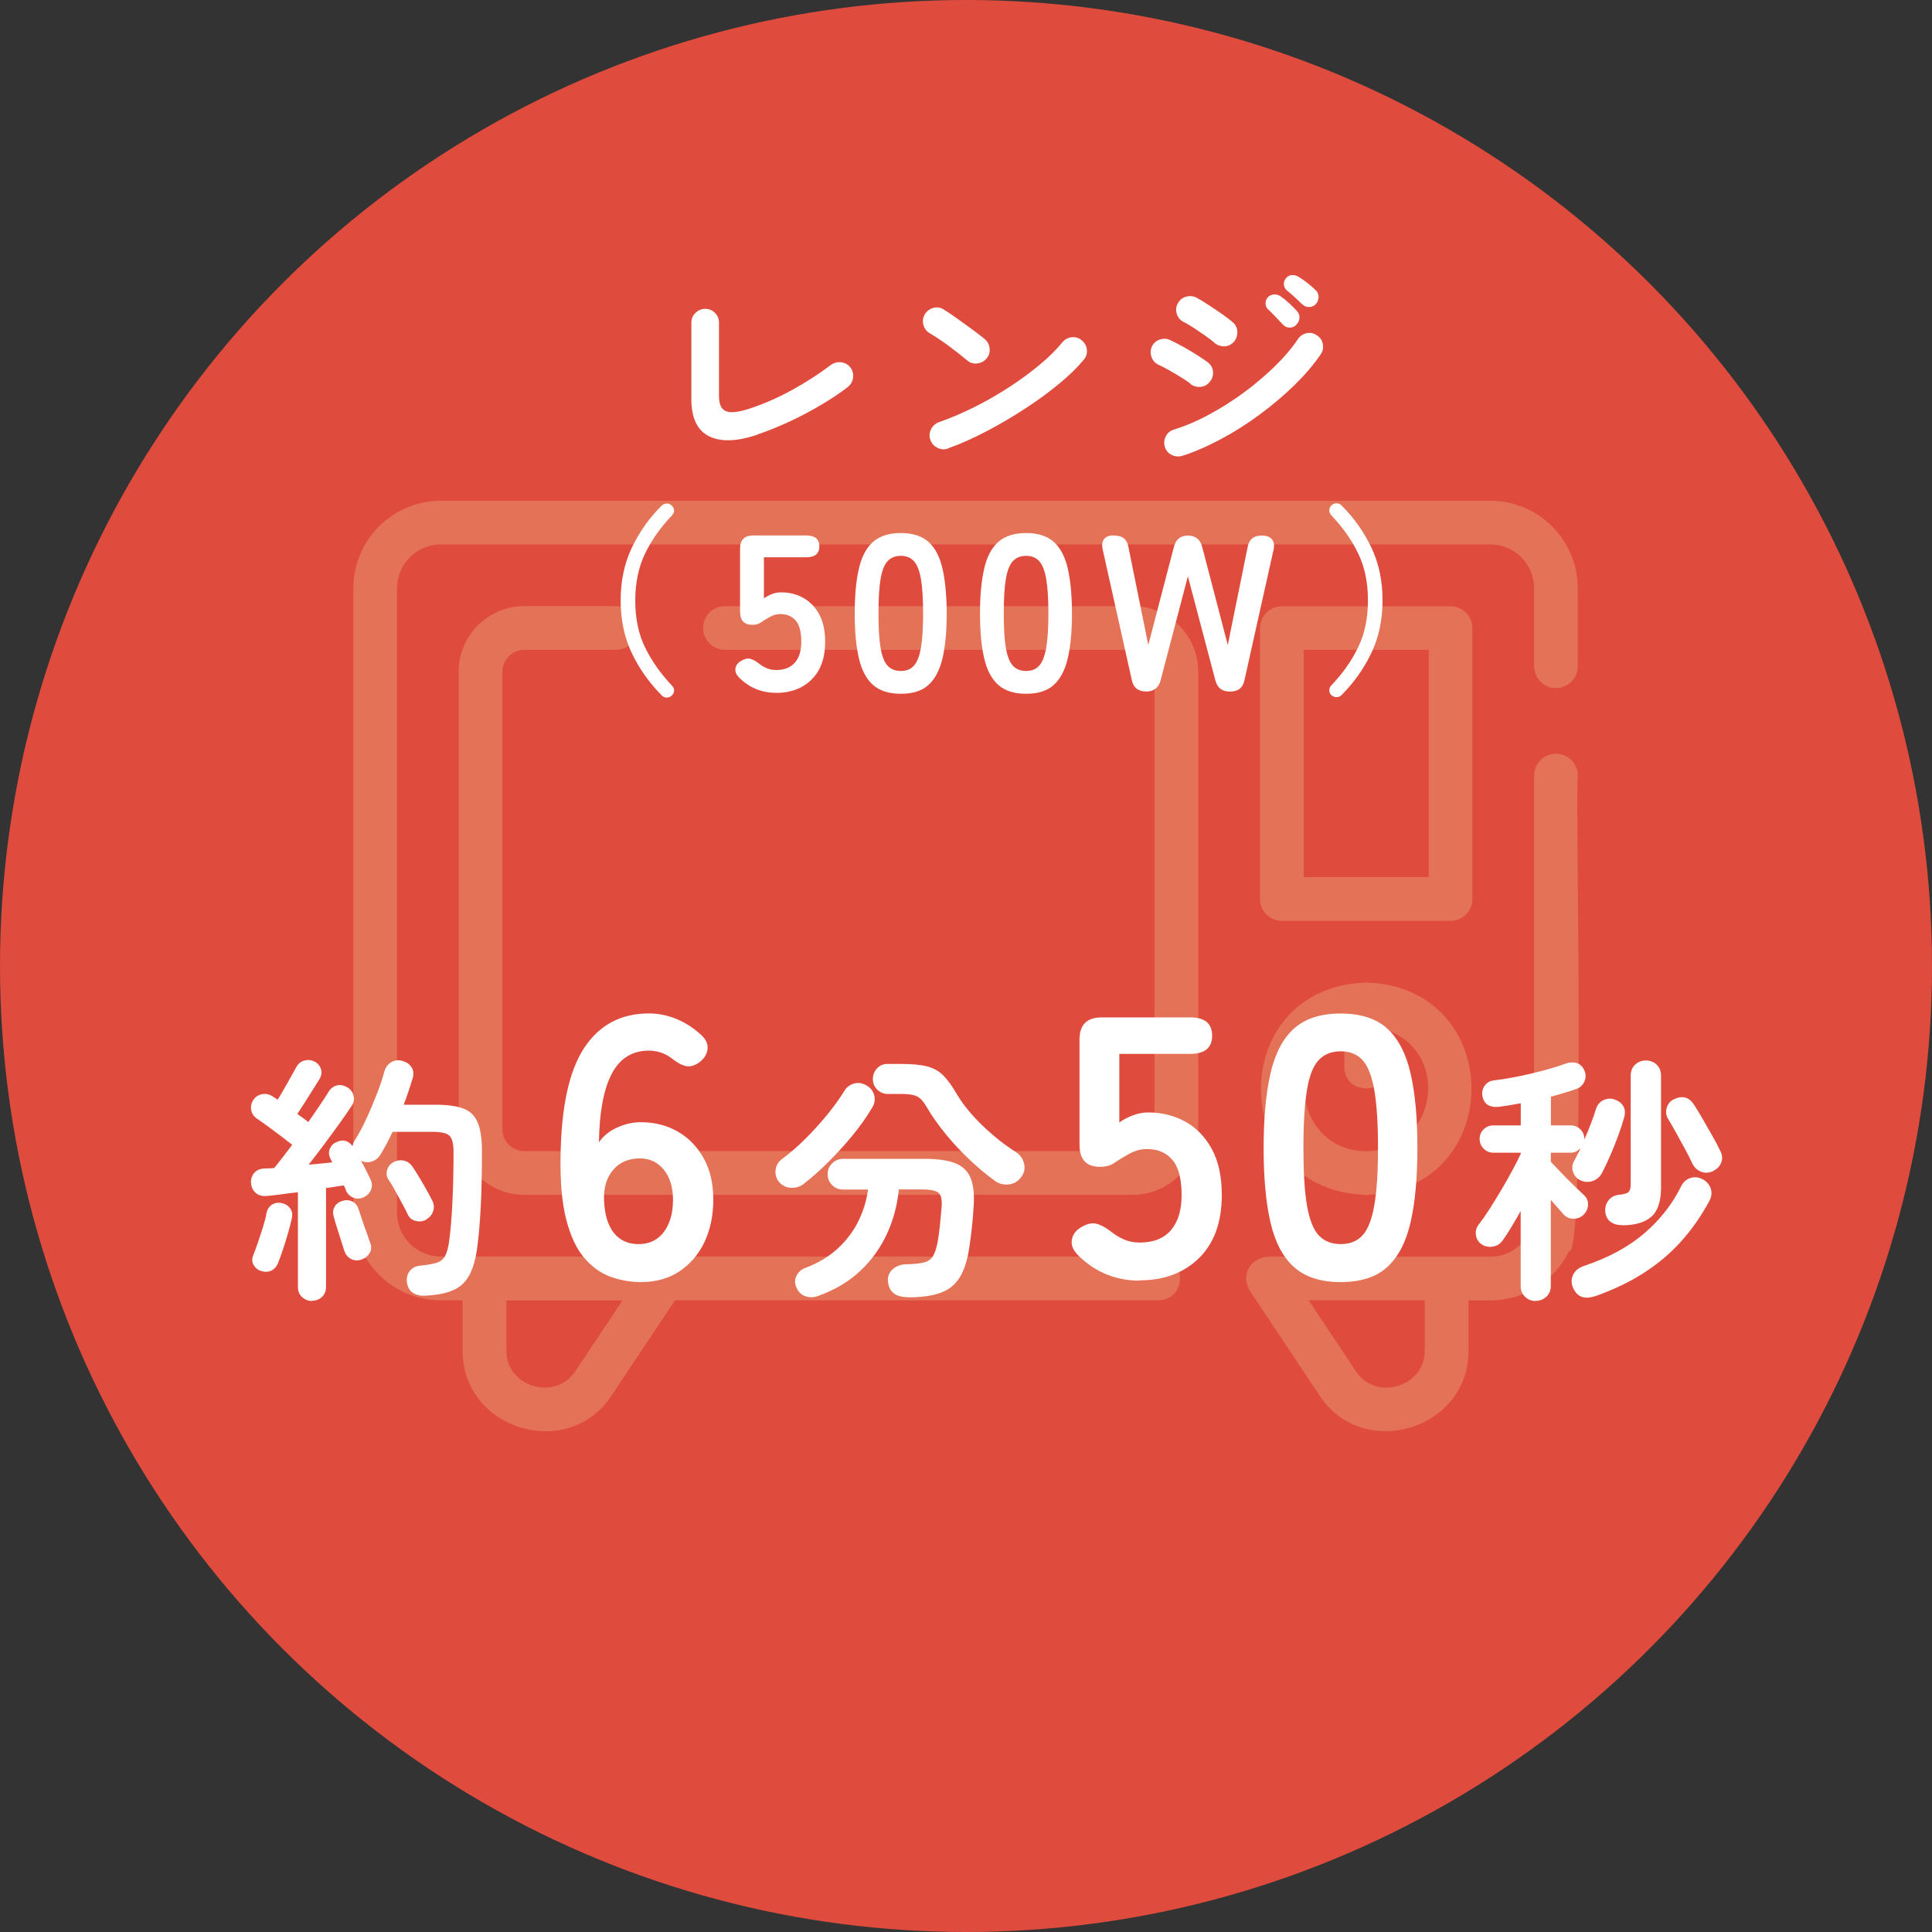 <?xml version="1.0" encoding="UTF-8"?>
<svg id="_レイヤー_2" data-name="レイヤー_2" xmlns="http://www.w3.org/2000/svg" viewBox="0 0 200 200">
  <rect x="0" y="0" width="200" height="200" fill="#333333" stroke="none"/>
  <defs>
    <style>
      .cls-1 {
        fill: #df4c3d;
      }

      .cls-2 {
        fill: #e47256;
      }

      .cls-3 {
        fill: #fff;
      }
    </style>
  </defs>
  <g id="_レイヤー_1-2" data-name="レイヤー_1">
    <g>
      <g>
        <circle class="cls-1" cx="100" cy="100" r="100"/>
        <g>
          <path class="cls-2" d="M161.07,78.03c-1.25,0-2.26,1.01-2.26,2.26v45.27c.02,2.43-2.06,4.58-4.53,4.53,0,0-23.04,0-23.04,0-1.12.07-2.13.89-2.22,2.05-.11.49.14,1.02.34,1.46l7.22,10.84c4.49,6.88,15.51,3.56,15.44-4.67,0,0,0-5.15,0-5.15h2.26c3.47,0,6.67-2.02,8.15-5.12,1.74.94.61-48.11.91-49.21,0-1.25-1.01-2.26-2.26-2.26h0ZM147.49,139.77c.07,3.79-5.11,5.35-7.14,2.16,0,0-4.88-7.32-4.88-7.32h12.02v5.16h0Z"/>
          <path class="cls-2" d="M154.28,51.84H45.63c-4.99,0-9.05,4.06-9.05,9.05v64.67c0,4.99,4.06,9.05,9.05,9.05h2.26v5.16c-.06,8.22,10.94,11.57,15.44,4.67,0,0,6.55-9.83,6.55-9.83h50.04c2.96-.06,2.99-4.47,0-4.53H45.63c-2.5,0-4.53-2.03-4.53-4.53V60.89c0-2.5,2.03-4.53,4.53-4.53h108.65c2.5,0,4.53,2.03,4.53,4.53v8.08c0,1.25,1.01,2.26,2.26,2.26s2.26-1.01,2.26-2.26v-8.08c0-4.99-4.06-9.05-9.05-9.05h0ZM59.56,141.93c-2.04,3.18-7.21,1.63-7.14-2.16,0,0,0-5.15,0-5.15h12.02l-4.88,7.32Z"/>
          <path class="cls-2" d="M117.25,62.75h-42.2c-1.25,0-2.26,1.01-2.26,2.26s1.01,2.26,2.26,2.26h42.2c1.25,0,2.26,1.01,2.26,2.26v47.37c0,1.25-1.01,2.26-2.26,2.26h-62.98c-1.25,0-2.26-1.01-2.26-2.26v-47.37c0-1.25,1.01-2.26,2.26-2.26h9.46c2.98-.04,2.97-4.48,0-4.53h-9.46c-3.74,0-6.79,3.05-6.79,6.79v47.37c0,3.74,3.05,6.79,6.79,6.79h62.98c3.74,0,6.79-3.05,6.79-6.79v-47.37c0-3.74-3.05-6.79-6.79-6.79h0Z"/>
          <path class="cls-2" d="M150.16,95.33c1.25,0,2.26-1.01,2.26-2.26v-28.05c0-1.25-1.01-2.26-2.26-2.26h-17.46c-1.25,0-2.26,1.01-2.26,2.26v28.05c0,1.25,1.01,2.26,2.26,2.26h17.46ZM134.96,67.27h12.94v23.53h-12.94v-23.53Z"/>
          <path class="cls-2" d="M141.43,123.7c14.53-.46,14.53-21.53,0-21.99-14.53.46-14.53,21.53,0,21.99ZM139.16,106.67v3.77c.05,2.98,4.48,2.97,4.53,0v-3.77c6.64,2.51,4.92,12.44-2.26,12.51-7.18-.06-8.91-10-2.26-12.51h0Z"/>
        </g>
      </g>
      <g>
        <path class="cls-3" d="M78.42,44.99c-2.12.72-3.8.78-5.02.17-1.22-.61-1.83-1.89-1.83-3.84v-7.92c0-.4.14-.74.43-1.01.28-.28.62-.42,1-.42s.74.14,1.01.42c.28.28.42.62.42,1.01v7.62c0,.82.23,1.33.69,1.53.46.21,1.23.14,2.31-.2,1.51-.48,3.01-1.13,4.51-1.95,1.5-.82,2.86-1.7,4.07-2.62.32-.23.68-.32,1.07-.28.39.05.71.23.96.55.23.31.32.66.27,1.05-.05.39-.24.71-.54.96-.8.62-1.71,1.23-2.73,1.83-1.02.61-2.1,1.18-3.23,1.71-1.13.53-2.26.99-3.38,1.37Z"/>
        <path class="cls-3" d="M100.15,37.33c-.58-.49-1.24-1-1.96-1.54-.72-.53-1.38-.96-1.96-1.3-.34-.21-.55-.51-.65-.89-.09-.38-.04-.73.16-1.07.21-.34.51-.56.89-.66.38-.1.73-.04,1.07.17.42.26.89.58,1.42.96.53.38,1.05.75,1.55,1.12s.91.68,1.23.95c.31.25.49.57.54.96.05.39-.04.74-.29,1.05s-.57.49-.96.54c-.39.05-.74-.04-1.05-.29ZM98.17,46.42c-.37.14-.73.12-1.1-.05-.36-.17-.61-.44-.75-.81s-.12-.73.05-1.1c.17-.36.44-.61.81-.75,1.23-.43,2.47-.96,3.73-1.59,1.25-.63,2.45-1.32,3.6-2.07,1.15-.75,2.19-1.52,3.14-2.31s1.72-1.56,2.32-2.3c.26-.31.59-.49.98-.53s.73.06,1.03.32c.31.25.49.57.53.96.05.39-.06.74-.32,1.05-.63.77-1.47,1.59-2.52,2.46-1.05.87-2.21,1.73-3.51,2.57-1.29.85-2.62,1.63-3.99,2.35-1.37.72-2.7,1.32-3.99,1.78Z"/>
        <path class="cls-3" d="M123.23,39.71c-.22-.17-.53-.38-.93-.63-.41-.25-.83-.5-1.27-.75s-.81-.44-1.12-.58c-.35-.17-.59-.45-.72-.83-.12-.38-.1-.75.07-1.08.18-.35.46-.59.84-.7.38-.12.73-.09,1.07.08.37.17.8.39,1.3.67.5.28.99.57,1.46.87s.85.56,1.13.77c.31.25.48.57.51.96.03.39-.08.74-.35,1.05-.25.31-.57.48-.96.51-.39.03-.74-.08-1.05-.32ZM122.38,47.19c-.38.11-.75.07-1.1-.1-.35-.18-.58-.46-.7-.84-.11-.37-.07-.73.1-1.08.18-.35.45-.58.82-.69,1.18-.37,2.4-.88,3.63-1.55,1.24-.66,2.44-1.42,3.6-2.27,1.16-.85,2.23-1.76,3.21-2.71.98-.95,1.79-1.91,2.43-2.86.22-.32.52-.52.9-.6.38-.08.74,0,1.06.23.34.22.54.52.61.9.07.38,0,.74-.22,1.06-.71,1.05-1.61,2.1-2.7,3.17-1.09,1.07-2.29,2.08-3.6,3.05s-2.65,1.82-4.04,2.56-2.72,1.33-4.02,1.74ZM125.68,35.44c-.22-.18-.52-.42-.91-.69s-.8-.55-1.21-.82c-.42-.27-.78-.48-1.08-.63-.34-.18-.56-.47-.67-.85-.11-.38-.06-.75.14-1.08.2-.35.49-.58.88-.67.38-.09.75-.05,1.08.14.34.18.75.43,1.23.75s.96.63,1.42.96c.46.32.82.6,1.08.83.29.26.44.59.45.99,0,.4-.12.75-.38,1.04-.28.29-.61.44-.99.44s-.73-.13-1.04-.39ZM134.19,33.62c-.18.2-.42.3-.7.29-.29,0-.52-.12-.7-.33-.2-.22-.44-.47-.73-.77-.28-.3-.55-.57-.8-.8-.15-.14-.24-.33-.25-.58s.07-.47.25-.67c.17-.17.38-.26.62-.28.25-.01.47.05.67.18.25.17.54.4.87.7.33.3.6.57.82.82.2.2.29.44.28.72-.02.28-.12.52-.32.71ZM134.82,31.52c-.2-.2-.45-.44-.76-.73-.31-.28-.59-.53-.85-.73-.17-.14-.27-.33-.3-.58-.03-.25.04-.47.21-.67.15-.2.35-.31.59-.33.24-.02.47.03.68.15.26.15.57.37.91.63.35.27.64.53.89.77.2.18.3.42.31.69,0,.28-.08.52-.27.74-.17.2-.4.31-.68.32-.29.02-.53-.08-.73-.28Z"/>
        <path class="cls-3" d="M68.5,71.98c-1.27-1.27-2.3-2.72-3.08-4.34-.78-1.62-1.17-3.45-1.17-5.48s.39-3.87,1.17-5.49c.78-1.63,1.81-3.07,3.08-4.33.15-.14.33-.21.53-.22.2,0,.37.07.51.22.15.14.23.3.24.5,0,.19-.07.37-.22.52-1.2,1.26-2.14,2.59-2.8,3.98-.66,1.39-1,3-1,4.83s.33,3.43,1,4.82c.67,1.38,1.6,2.71,2.8,3.99.15.14.23.31.22.51,0,.2-.09.37-.24.51-.14.14-.31.21-.51.21s-.38-.07-.53-.21Z"/>
        <path class="cls-3" d="M80.33,71.72c-1.46,0-2.72-.51-3.76-1.52-.34-.32-.48-.65-.44-.98s.24-.6.58-.8c.35-.21.67-.29.95-.22.28.07.58.23.92.5.25.2.52.36.81.48s.61.18.95.18c.86,0,1.51-.26,1.95-.77s.66-1.24.66-2.16c0-1-.19-1.73-.57-2.18s-.9-.68-1.58-.68c-.23,0-.45.03-.66.1s-.4.16-.57.27c-.31.17-.58.33-.81.5s-.52.24-.88.24c-.85,0-1.27-.45-1.27-1.36v-6.53c0-.91.46-1.36,1.38-1.36h5.47c.91,0,1.36.38,1.36,1.13s-.45,1.13-1.36,1.13h-4.38v4.25c.26-.18.55-.33.85-.45s.62-.17.92-.17c.86,0,1.63.19,2.32.58s1.23.95,1.64,1.71.61,1.7.61,2.84c0,1.68-.47,2.98-1.41,3.9-.94.92-2.17,1.38-3.69,1.38Z"/>
        <path class="cls-3" d="M93.25,71.82c-1.23,0-2.19-.31-2.88-.92s-1.18-1.54-1.46-2.77c-.29-1.23-.43-2.77-.43-4.62s.14-3.39.43-4.63c.28-1.24.77-2.17,1.46-2.78s1.65-.92,2.88-.92,2.19.31,2.87.92,1.17,1.54,1.45,2.78c.28,1.24.43,2.78.43,4.63s-.14,3.38-.43,4.62c-.29,1.23-.77,2.15-1.45,2.77s-1.64.92-2.87.92ZM93.25,69.46c.57,0,1.02-.18,1.35-.54.33-.36.57-.97.73-1.83.15-.86.23-2.05.23-3.58s-.08-2.74-.23-3.6c-.15-.86-.4-1.47-.73-1.83s-.78-.54-1.35-.54-1.02.18-1.36.54c-.34.36-.58.97-.73,1.83-.15.86-.22,2.06-.22,3.6s.07,2.72.22,3.58.39,1.47.73,1.83c.34.36.79.54,1.36.54Z"/>
        <path class="cls-3" d="M106.22,71.82c-1.23,0-2.19-.31-2.88-.92s-1.18-1.54-1.46-2.77c-.29-1.23-.43-2.77-.43-4.62s.14-3.39.43-4.63c.28-1.24.77-2.17,1.46-2.78s1.65-.92,2.88-.92,2.19.31,2.87.92,1.17,1.54,1.45,2.78c.28,1.24.43,2.78.43,4.63s-.14,3.38-.43,4.62c-.29,1.23-.77,2.15-1.45,2.77s-1.64.92-2.87.92ZM106.22,69.46c.57,0,1.02-.18,1.35-.54.33-.36.57-.97.73-1.83.15-.86.23-2.05.23-3.58s-.08-2.74-.23-3.6c-.15-.86-.4-1.47-.73-1.83s-.78-.54-1.35-.54-1.02.18-1.36.54c-.34.36-.58.97-.73,1.83-.15.86-.22,2.06-.22,3.6s.07,2.72.22,3.58.39,1.47.73,1.83c.34.36.79.54,1.36.54Z"/>
        <path class="cls-3" d="M118.64,71.58c-.83,0-1.32-.4-1.48-1.2l-3-13.45c-.11-.49-.07-.87.13-1.12s.5-.38.91-.38c.49,0,.87.09,1.12.28s.42.5.5.95l2.05,10.11,2.65-10.15c.2-.78.68-1.18,1.45-1.18s1.28.39,1.48,1.18l2.65,10.15,2.05-10.11c.14-.82.63-1.22,1.48-1.22.48,0,.82.13,1.04.39s.27.63.16,1.11l-3,13.45c-.15.8-.65,1.2-1.5,1.2s-1.32-.39-1.52-1.18l-2.84-10.75-2.82,10.75c-.2.78-.71,1.18-1.52,1.18Z"/>
        <path class="cls-3" d="M137.83,71.98c-.14-.14-.21-.31-.22-.51,0-.2.06-.37.2-.51,1.21-1.27,2.14-2.6,2.8-3.99.67-1.38,1-2.99,1-4.82s-.33-3.44-1-4.83c-.66-1.39-1.6-2.72-2.8-3.98-.14-.15-.2-.33-.2-.52,0-.19.08-.36.22-.5.15-.15.33-.22.53-.22.2,0,.37.08.51.22,1.27,1.26,2.3,2.7,3.08,4.33s1.17,3.46,1.17,5.49-.39,3.86-1.17,5.48-1.81,3.07-3.08,4.34c-.14.14-.31.21-.51.21s-.38-.07-.53-.21Z"/>
      </g>
    </g>
    <path class="cls-3" d="M32.33,134.68c-.4,0-.74-.13-1.04-.39-.3-.26-.45-.62-.45-1.07v-9.8c-.61.07-1.19.14-1.74.22-.55.07-1.03.13-1.44.16-.49.05-.88-.04-1.17-.3-.3-.25-.46-.58-.5-1-.04-.41.07-.77.32-1.07s.61-.45,1.08-.47c.14,0,.3,0,.47-.01.17,0,.35-.02.53-.04.25-.31.54-.67.86-1.09s.66-.86,1-1.31c-.31-.25-.71-.56-1.2-.93-.5-.37-.98-.72-1.44-1.07-.47-.34-.81-.58-1.03-.73-.32-.22-.52-.51-.58-.89-.06-.38.01-.72.23-1.03.22-.32.52-.52.9-.59.39-.07.74,0,1.07.22.07.04.15.09.24.15.09.06.19.13.3.2.2-.32.42-.69.66-1.11s.48-.82.7-1.23c.22-.4.41-.73.55-.99.2-.38.48-.62.84-.72.36-.1.71-.07,1.05.09.32.16.55.41.67.74s.09.68-.11,1.04c-.2.32-.44.72-.73,1.17s-.58.91-.86,1.36c-.29.45-.53.83-.73,1.13.5.34.88.62,1.13.84.41-.59.81-1.16,1.17-1.7.37-.54.67-1,.9-1.38.23-.4.53-.63.89-.72s.72-.01,1.08.2c.34.2.56.49.65.86s.03.73-.19,1.05c-.34.52-.76,1.13-1.26,1.82-.5.69-1.02,1.41-1.58,2.16s-1.1,1.45-1.62,2.12c.43-.04.86-.08,1.28-.12.42-.04.81-.08,1.17-.12l-.19-.38c-.18-.36-.2-.7-.07-1.03.14-.32.36-.55.66-.67.67-.34,1.23-.21,1.7.4.04-.22.1-.4.19-.54.41-.65.82-1.4,1.21-2.25.4-.85.76-1.72,1.11-2.61s.6-1.66.78-2.35c.14-.45.4-.77.76-.97.36-.2.76-.22,1.19-.08.4.13.69.35.88.66.19.31.22.7.09,1.15-.13.41-.27.85-.42,1.31-.15.46-.32.92-.5,1.39h3.32c1.17,0,2.11.13,2.81.38.7.25,1.21.72,1.51,1.42.31.69.46,1.7.46,3.01,0,2.23-.04,4.12-.12,5.67s-.19,2.92-.34,4.1c-.16,1.31-.45,2.34-.85,3.08-.41.74-.98,1.26-1.73,1.57-.75.31-1.71.49-2.9.54-.47.02-.87-.08-1.21-.3-.34-.22-.55-.59-.62-1.11-.05-.45.05-.84.31-1.16.26-.32.62-.5,1.07-.54.74-.07,1.3-.17,1.7-.3.4-.13.68-.35.86-.67.18-.32.31-.78.41-1.38.16-1.12.28-2.49.36-4.12.08-1.63.12-3.4.12-5.3,0-.86-.14-1.43-.43-1.69-.29-.26-.86-.39-1.7-.39h-4.18c-.41.88-.84,1.67-1.27,2.38-.22.34-.51.57-.88.69s-.74.09-1.12-.07c.2.34.38.68.55,1.03.17.34.31.63.42.86.18.36.21.72.08,1.07s-.38.62-.76.8c-.36.18-.72.2-1.08.05-.36-.14-.61-.39-.76-.73-.02-.09-.05-.18-.09-.26-.05-.08-.09-.18-.15-.28-.23.04-.51.08-.82.13-.31.05-.65.1-1.01.14v10.21c0,.45-.14.81-.42,1.07-.28.26-.62.39-1.04.39ZM27.04,131.58c-.34-.11-.6-.31-.78-.62-.18-.31-.2-.64-.05-1,.14-.36.31-.81.49-1.34.18-.53.36-1.07.53-1.62.17-.55.29-1.02.36-1.42.09-.41.29-.71.59-.89.31-.18.64-.23,1-.14.36.07.64.25.85.53.21.28.27.63.18,1.04-.09.43-.22.93-.38,1.48-.16.56-.33,1.11-.51,1.65s-.34,1-.49,1.38c-.14.41-.38.71-.7.88s-.68.19-1.08.07ZM37.43,130.39c-.38.13-.73.11-1.07-.05-.33-.16-.57-.45-.72-.86-.09-.31-.21-.68-.35-1.12-.14-.44-.29-.89-.43-1.34-.14-.45-.25-.82-.32-1.11-.11-.4-.06-.74.13-1.04.2-.3.49-.49.86-.58.36-.09.69-.05,1,.12.31.17.51.45.62.85.09.27.21.62.35,1.05.14.43.29.86.45,1.28.15.42.27.77.36,1.04.16.4.15.76-.04,1.08-.19.32-.47.55-.85.67ZM44.13,126.26c-.34.18-.71.23-1.09.13-.39-.09-.66-.31-.82-.65-.16-.34-.36-.74-.61-1.19-.24-.45-.49-.9-.73-1.34-.24-.44-.46-.81-.66-1.09-.2-.31-.25-.63-.15-.99s.31-.62.63-.8c.34-.2.7-.26,1.07-.19.37.07.67.27.9.59.2.29.43.65.69,1.08s.52.87.77,1.32c.25.45.46.84.62,1.16.18.36.21.72.09,1.09-.12.37-.36.65-.71.85Z"/>
    <g>
      <path class="cls-3" d="M66.36,132.72c-1.11,0-2.17-.19-3.18-.56-1.02-.37-1.92-1.03-2.72-1.97-.8-.94-1.41-2.26-1.85-3.97-.44-1.71-.63-3.92-.58-6.61.08-5.09.9-8.81,2.47-11.17,1.57-2.35,3.79-3.53,6.67-3.53.98,0,1.92.19,2.82.56.9.37,1.71.88,2.43,1.52.59.49.87,1,.83,1.54-.04.54-.3,1-.79,1.39-.51.39-.99.53-1.43.44-.44-.09-.91-.34-1.43-.75-.72-.57-1.53-.85-2.43-.85-1.72,0-3,.8-3.84,2.39-.84,1.59-1.28,3.96-1.33,7.1.44-.64,1.06-1.15,1.87-1.52.81-.37,1.63-.56,2.45-.56,1.44,0,2.73.33,3.86.98,1.13.66,2.02,1.58,2.68,2.78.66,1.2.98,2.62.98,4.26s-.31,3.11-.92,4.4c-.62,1.29-1.49,2.29-2.6,3.03-1.12.73-2.44,1.1-3.95,1.1ZM66.09,128.79c1.13,0,2.01-.42,2.64-1.27.63-.85.94-1.95.94-3.32,0-1.29-.32-2.32-.94-3.1-.63-.78-1.46-1.18-2.49-1.18-1.18,0-2.11.4-2.78,1.2-.67.8-.98,1.84-.93,3.12.05,1.47.39,2.59,1,3.37.62.78,1.47,1.18,2.54,1.18Z"/>
      <path class="cls-3" d="M83.25,122.53c-.4.31-.85.45-1.35.43-.5-.02-.93-.22-1.27-.62-.29-.38-.4-.8-.34-1.26.06-.46.29-.83.69-1.12.79-.58,1.59-1.27,2.4-2.08.81-.81,1.57-1.65,2.28-2.52.71-.87,1.29-1.68,1.74-2.42.25-.41.6-.67,1.04-.78s.87-.04,1.28.22c.41.23.67.57.78,1.01s.04.87-.22,1.28c-.54.92-1.21,1.87-2.02,2.86-.81.99-1.66,1.92-2.54,2.79-.88.87-1.71,1.61-2.48,2.2ZM93.97,134.28c-1.26,0-1.94-.54-2.05-1.62-.04-.52.12-.94.49-1.27.36-.32.82-.5,1.38-.51.79-.02,1.4-.08,1.82-.18.42-.1.74-.31.95-.63.21-.32.37-.82.5-1.48.09-.52.17-1.07.23-1.65.06-.58.12-1.21.18-1.89.07-.77-.02-1.29-.28-1.54-.26-.25-.84-.38-1.74-.38h-2.4c-.16,1.62-.57,3.15-1.23,4.59-.66,1.44-1.57,2.71-2.74,3.82s-2.62,1.98-4.35,2.6c-.45.18-.9.2-1.34.05-.44-.14-.76-.46-.96-.94-.18-.41-.17-.81.03-1.2.2-.39.52-.66.97-.82,1.31-.5,2.42-1.17,3.32-2.01.9-.84,1.61-1.78,2.12-2.83.51-1.05.84-2.14.99-3.25h-2.59c-.45,0-.83-.15-1.13-.46-.31-.31-.46-.68-.46-1.13s.15-.81.46-1.12c.31-.31.68-.47,1.13-.47h8.4c1.37,0,2.43.15,3.2.45.76.3,1.3.8,1.59,1.5.3.7.41,1.65.34,2.83-.05.88-.12,1.69-.2,2.42-.08.73-.18,1.44-.28,2.12-.2,1.28-.54,2.29-1.01,3.02-.48.74-1.14,1.26-2,1.55-.85.3-1.96.45-3.31.45ZM103.06,122.29c-.88-.63-1.78-1.38-2.69-2.24-.91-.86-1.75-1.76-2.51-2.7-.76-.94-1.38-1.81-1.85-2.62-.23-.41-.46-.72-.66-.93-.21-.21-.46-.35-.77-.43-.31-.08-.71-.12-1.22-.12h-1.43c-.43,0-.8-.15-1.11-.45-.31-.3-.46-.66-.46-1.09s.14-.8.43-1.11c.29-.31.65-.46,1.08-.46h1.48c1.12,0,2,.09,2.65.26.65.17,1.2.48,1.65.93.45.45.92,1.1,1.4,1.94.65,1.08,1.53,2.16,2.65,3.24,1.12,1.08,2.29,2.01,3.51,2.78.41.29.68.67.8,1.16s.03.94-.26,1.35c-.31.45-.72.72-1.24.8-.52.08-1.01-.02-1.46-.31Z"/>
      <path class="cls-3" d="M117.97,132.57c-2.44,0-4.54-.85-6.29-2.55-.57-.54-.81-1.09-.73-1.64.08-.55.4-1,.96-1.33.59-.36,1.12-.48,1.58-.37s.98.39,1.54.83c.41.33.86.6,1.35.81.49.21,1.02.31,1.58.31,1.44,0,2.53-.43,3.26-1.29.73-.86,1.1-2.06,1.1-3.61,0-1.67-.31-2.89-.94-3.64-.63-.76-1.51-1.14-2.64-1.14-.39,0-.75.06-1.1.17-.35.12-.66.26-.95.44-.51.28-.96.56-1.35.83s-.87.4-1.47.4c-1.41,0-2.12-.76-2.12-2.28v-10.91c0-1.52.77-2.28,2.31-2.28h9.14c1.52,0,2.28.63,2.28,1.89s-.76,1.89-2.28,1.89h-7.33v7.1c.44-.31.91-.56,1.43-.75s1.03-.29,1.54-.29c1.44,0,2.73.32,3.88.96,1.14.64,2.06,1.59,2.74,2.85.68,1.26,1.02,2.84,1.02,4.74,0,2.8-.79,4.98-2.35,6.52-1.57,1.54-3.62,2.31-6.17,2.31Z"/>
      <path class="cls-3" d="M138.79,132.72c-2.06,0-3.66-.51-4.82-1.54-1.16-1.03-1.97-2.57-2.45-4.63-.48-2.06-.71-4.63-.71-7.71s.24-5.66.71-7.73c.48-2.07,1.29-3.62,2.45-4.65,1.16-1.03,2.76-1.54,4.82-1.54s3.66.51,4.8,1.54c1.14,1.03,1.95,2.58,2.43,4.65.48,2.07.71,4.65.71,7.73s-.24,5.66-.71,7.71c-.48,2.06-1.29,3.6-2.43,4.63-1.14,1.03-2.75,1.54-4.8,1.54ZM138.79,128.79c.95,0,1.7-.3,2.26-.91.55-.6.96-1.63,1.21-3.07.26-1.44.39-3.43.39-5.98s-.13-4.58-.39-6.02c-.26-1.44-.66-2.46-1.21-3.07-.55-.6-1.31-.91-2.26-.91s-1.71.3-2.28.91c-.57.6-.97,1.63-1.21,3.07s-.37,3.45-.37,6.02.12,4.54.37,5.98.65,2.46,1.21,3.07c.57.6,1.32.91,2.28.91Z"/>
      <path class="cls-3" d="M158.96,134.68c-.41,0-.77-.14-1.08-.43-.31-.29-.46-.66-.46-1.11v-7.78c-.34.61-.67,1.18-.99,1.71-.32.53-.62.99-.9,1.36-.23.34-.58.55-1.03.62-.45.07-.85-.03-1.21-.3-.31-.25-.48-.58-.51-.97-.04-.4.07-.75.32-1.05.32-.41.68-.92,1.07-1.53.39-.6.78-1.25,1.19-1.93.41-.68.79-1.36,1.15-2.02.36-.67.67-1.27.92-1.81v-.11h-2.83c-.4,0-.73-.14-1.01-.42-.28-.28-.42-.62-.42-1.01s.14-.73.42-1c.28-.27.62-.4,1.01-.4h2.83v-2.29c-.4.07-.77.14-1.13.2-.36.06-.69.11-1,.15-1.06.14-1.67-.22-1.84-1.08-.07-.38,0-.73.22-1.07.22-.33.56-.53,1.03-.58.76-.09,1.58-.22,2.47-.4.89-.18,1.77-.39,2.63-.62.86-.23,1.61-.47,2.24-.7.41-.14.8-.17,1.15-.07.35.1.62.35.8.74.18.4.19.78.03,1.15-.16.37-.42.63-.78.77-.34.13-.75.26-1.21.4-.47.14-.96.29-1.49.43v2.97h2.03c.4,0,.73.13,1.01.4s.42.6.42,1c0,.05,0,.1-.03.13.25-.56.49-1.12.7-1.69.22-.57.4-1.08.54-1.55.13-.41.38-.72.76-.9s.76-.21,1.16-.07c.4.13.69.35.89.67.2.32.23.71.11,1.16-.16.58-.37,1.22-.63,1.93s-.54,1.41-.84,2.09c-.3.68-.58,1.28-.85,1.78-.22.4-.54.67-.96.81s-.84.12-1.26-.08c-.38-.18-.63-.47-.76-.86s-.09-.77.11-1.13c.11-.2.22-.41.32-.63.11-.22.22-.45.35-.69-.31.31-.66.46-1.05.46h-2.03v.94c.27.29.63.66,1.07,1.12.44.46.88.9,1.31,1.32.43.42.76.74,1,.96.32.27.48.6.47,1,0,.4-.14.73-.39,1-.27.31-.62.47-1.04.49-.42.02-.78-.12-1.07-.41-.14-.16-.34-.38-.58-.66-.24-.28-.5-.57-.77-.88v8.91c0,.45-.15.82-.46,1.11-.31.29-.67.43-1.11.43ZM165.3,134.12c-1.21.45-2.03.18-2.46-.81-.2-.47-.19-.92.01-1.35.21-.43.59-.74,1.15-.92,2.52-.85,4.59-1.97,6.22-3.37s2.89-3.01,3.79-4.83c.22-.45.54-.75.97-.89.43-.14.86-.1,1.3.14.4.22.67.53.81.94.14.41.1.85-.14,1.3-.86,1.58-1.84,2.98-2.94,4.2s-2.36,2.28-3.78,3.2c-1.42.92-3.07,1.72-4.94,2.4ZM167.92,126.83c-.49,0-.89-.12-1.21-.36-.32-.24-.5-.61-.54-1.09-.02-.43.1-.81.35-1.13.25-.32.61-.51,1.08-.57.49-.04.81-.13.97-.27s.24-.41.24-.78v-11.26c0-.49.15-.87.46-1.16.31-.29.68-.43,1.11-.43s.8.14,1.11.43c.31.29.46.67.46,1.16v11.56c0,1.42-.33,2.43-1,3.02s-1.67.89-3.02.89ZM177.37,121.21c-.43.22-.85.25-1.25.09-.41-.15-.71-.43-.91-.82-.2-.43-.45-.93-.76-1.5-.31-.57-.62-1.13-.93-1.7-.32-.57-.6-1.06-.85-1.47-.22-.38-.25-.77-.11-1.19.14-.41.4-.69.76-.84.86-.4,1.55-.2,2.05.59.25.38.55.86.89,1.46.34.59.68,1.19,1.03,1.8.34.6.61,1.12.81,1.55.2.4.23.78.08,1.16-.14.38-.41.67-.81.86Z"/>
    </g>
  </g>
</svg>